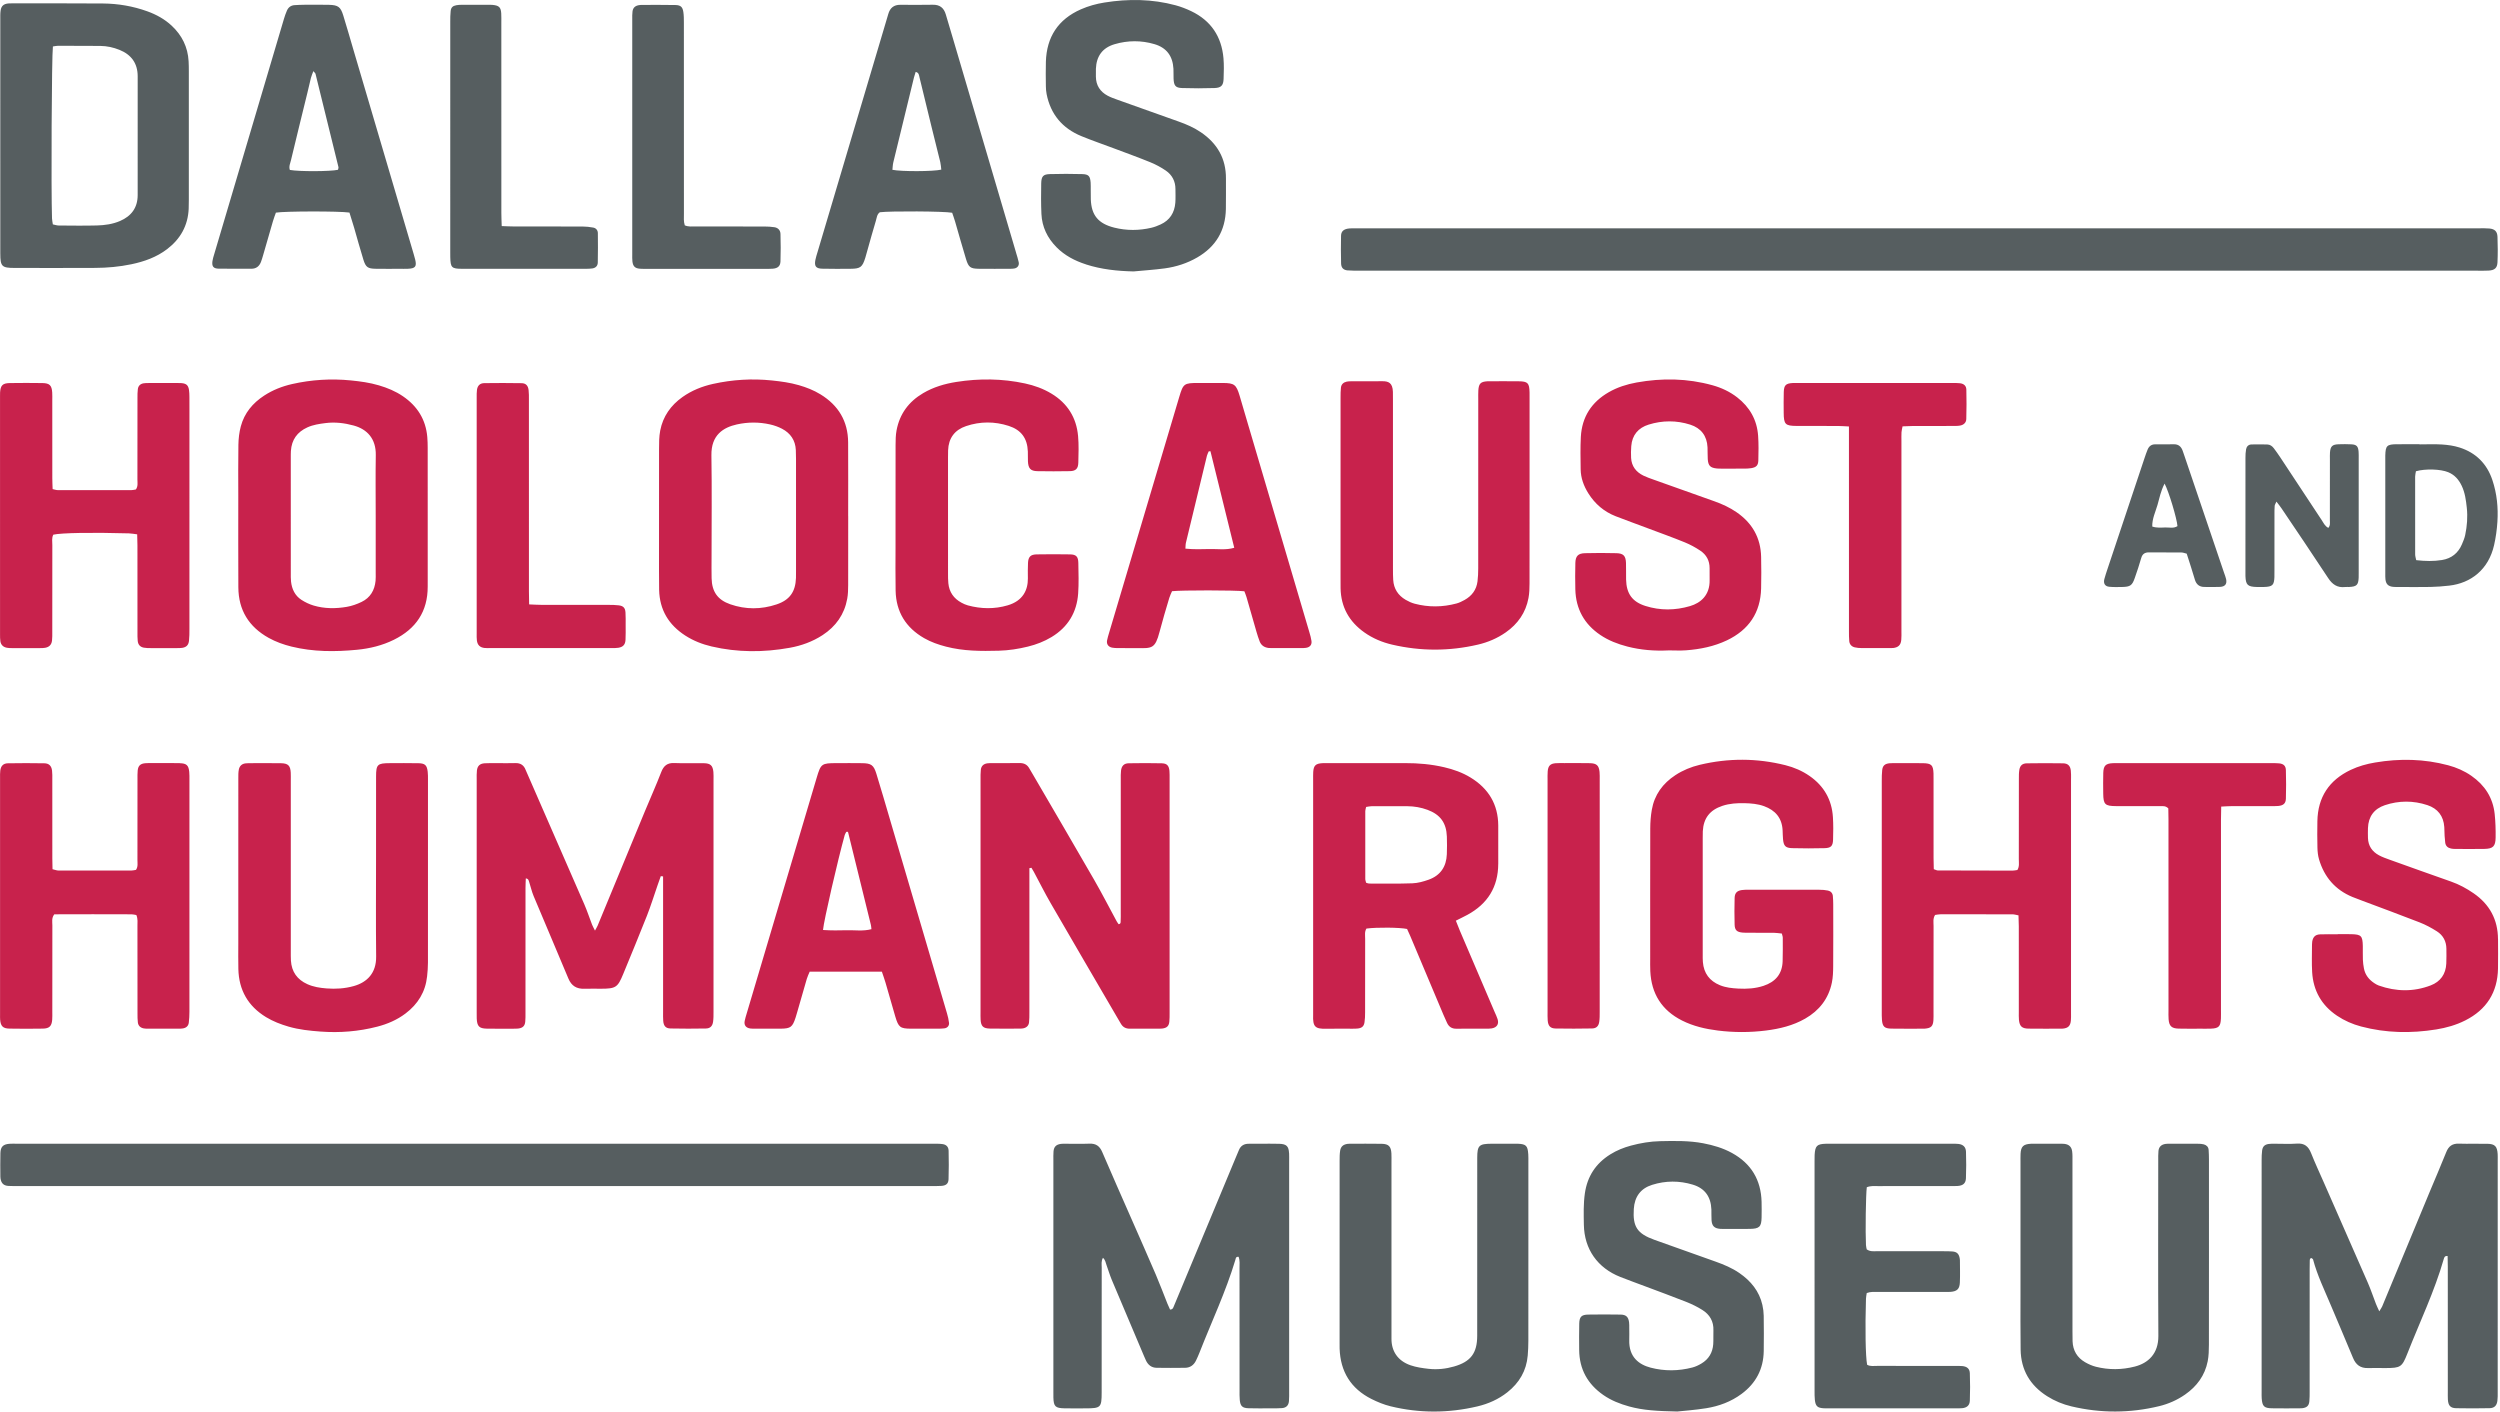 <?xml version="1.0" encoding="UTF-8"?> <svg xmlns="http://www.w3.org/2000/svg" height="113" viewBox="0 0 200 113" width="200"><g fill="none" fill-rule="evenodd"><path d="m56.311 61.057c.529.01.71.187.76.696.02.208.011.419.011.629 0 6.193.001 12.386-.001 18.579 0 .262.003.527-.035.784-.051.347-.232.529-.574.535-.945.017-1.889.018-2.834-.002-.384-.009-.548-.207-.58-.607-.018-.235-.011-.472-.011-.708-.001-3.359-0-6.718-0-10.077v-.774c-.061-.007-.123-.014-.184-.02-.085.241-.171.481-.255.722-.283.817-.539 1.645-.855 2.449-.614 1.561-1.261 3.11-1.898 4.663-.438 1.067-.594 1.169-1.763 1.172-.446.001-.892-.012-1.338.003-.623.02-1.038-.229-1.284-.822-.917-2.203-1.86-4.395-2.78-6.597-.151-.361-.234-.75-.356-1.124-.038-.117-.054-.263-.268-.286-.009.258-.025.51-.025.763-.002 3.333-.001 6.665-.002 9.998 0 .236.005.474-.019.707-.035.343-.207.498-.561.543-.078.01-.157.012-.235.012-.761.001-1.523.011-2.284-.004-.608-.012-.774-.193-.801-.814-.007-.158-.003-.315-.003-.473 0-6.219-0-12.438 0-18.657 0-.236-.009-.474.018-.707.043-.373.237-.554.622-.578.34-.021.682-.011 1.024-.012.472-.001.945.014 1.417-.003.428-.016.697.17.842.562.046.123.105.241.158.361 1.512 3.46 3.027 6.919 4.532 10.383.229.528.408 1.079.616 1.616.055.141.133.272.235.479.097-.18.164-.284.211-.395 1.263-3.052 2.522-6.107 3.785-9.159.432-1.042.895-2.071 1.301-3.122.198-.514.489-.755 1.055-.729.786.035 1.575-.001 2.362.014zm36.661.01c.387.009.547.2.583.603.018.208.013.419.013.629 0 6.245 0 12.49 0 18.736-0.0.236.003.473-.022.707-.037.347-.204.495-.562.541-.052.006-.105.009-.157.009-.814.001-1.627-.004-2.441.003-.32.003-.555-.12-.715-.396-.105-.182-.213-.362-.319-.543-1.77-3.037-3.547-6.07-5.306-9.114-.472-.817-.893-1.662-1.339-2.494-.06-.111-.128-.217-.192-.325-.055.009-.109.019-.164.029v.851c0 3.569 0 7.138-.001 10.706 0 .263.002.526-.028.786-.03.261-.203.418-.459.472-.076.016-.157.021-.235.022-.814.002-1.628.014-2.441-.003-.537-.011-.706-.188-.739-.706-.013-.209-.006-.42-.006-.63-0-6.193-0-12.386.001-18.579 0-.262-.006-.526.023-.786.033-.303.21-.467.505-.517.077-.013.157-.018.235-.018.787-.002 1.575.006 2.362-.005.35-.005.608.121.777.429.088.16.187.315.28.474 1.637 2.811 3.283 5.617 4.906 8.436.628 1.09 1.201 2.211 1.801 3.318.047.086.108.164.156.234.186-.024.16-.155.164-.245.013-.236.008-.472.008-.708 0-3.543-0-7.085.001-10.628 0-.236-.008-.474.021-.707.047-.38.239-.579.616-.586.892-.017 1.784-.018 2.676.002zm22.775 7.274c.018-.471.018-.945.002-1.416-.038-1.093-.524-1.76-1.545-2.138-.521-.193-1.063-.286-1.618-.29-.945-.006-1.89-.006-2.835-.002-.15.001-.3.039-.459.06-.029.133-.069.233-.069.334-.004 1.811-.004 3.621 0 5.432 0 .1.045.2.068.3.092.025.166.064.241.064 1.155 0 2.311.022 3.463-.021.436-.016.881-.14 1.296-.288.942-.336 1.418-1.042 1.456-2.035zm4.112.768c-.005 1.854-.851 3.201-2.469 4.079-.274.149-.557.282-.921.466.124.31.213.552.315.789.927 2.17 1.856 4.339 2.784 6.509.083.193.179.382.24.581.122.394-.055.664-.467.739-.077.014-.157.019-.235.02-.866.002-1.732-.006-2.597.006-.362.004-.598-.153-.745-.469-.099-.214-.198-.428-.289-.646-.886-2.102-1.77-4.205-2.656-6.306-.081-.193-.171-.382-.253-.56-.579-.125-2.412-.143-3.25-.032-.161.245-.103.541-.103.818-.006 1.968-.002 3.935-.005 5.903-0.0.262-.008.526-.048.783-.049.314-.208.45-.526.49-.155.019-.314.017-.471.017-.682.002-1.365-.012-2.047.004-.905.021-1.101-.152-1.065-1.103.003-.079 0-.158 0-.237 0-6.191 0-12.383 0-18.575 0-.21-.006-.42.007-.629.034-.519.2-.673.742-.703.131-.007.263-.003.394-.003 2.073 0 4.146.004 6.219-.001 1.053-.003 2.095.09 3.122.329.745.173 1.462.427 2.116.828 1.43.875 2.199 2.139 2.209 3.833.006 1.023.004 2.047.001 3.069zm-60.907-35.156c-1.071.239-2.064.831-2.039 2.47.044 2.729.012 5.459.012 8.189 0 .552-.01 1.103.004 1.654.026 1.067.478 1.721 1.489 2.075 1.229.429 2.479.423 3.709.011 1.054-.352 1.512-1.014 1.551-2.117.008-.21.004-.42.004-.63 0-1.443 0-2.887 0-4.331 0-1.522 0-3.044-.001-4.567 0-.237-.003-.473-.015-.709-.037-.778-.427-1.342-1.101-1.697-.298-.157-.628-.273-.957-.347-.882-.198-1.774-.197-2.657-.001zm-4.124 16.896c-1.329-.857-2.062-2.06-2.097-3.658-.011-.525-.011-1.05-.011-1.574-.001-3.228-.004-6.456.004-9.684.001-.497-.001-1.004.093-1.489.219-1.132.845-2.018 1.786-2.684.741-.524 1.569-.854 2.444-1.048 1.547-.342 3.113-.441 4.694-.276.732.076 1.458.173 2.167.378.608.175 1.192.404 1.733.736 1.432.878 2.198 2.148 2.209 3.837.013 1.968.003 3.937.003 5.905h.003c0 1.837.004 3.674-.003 5.511-.001.366-.01.738-.075 1.096-.226 1.256-.908 2.214-1.972 2.91-.804.525-1.693.846-2.626 1.014-2.088.377-4.176.379-6.251-.106-.745-.174-1.453-.451-2.099-.867zm-31.556-14.776c-.012.183-.008.367-.009.55 0 3.065-0 6.131.001 9.197 0 .236-.007.473.019.707.067.599.311 1.12.824 1.456.303.197.642.36.988.462.869.257 1.764.255 2.648.103.406-.07.812-.214 1.184-.394.692-.334 1.045-.93 1.118-1.687.02-.208.011-.419.011-.628.001-1.52 0-3.04 0-4.559 0-1.625-.021-3.25.007-4.874.022-1.296-.68-2.067-1.769-2.364-.739-.202-1.49-.292-2.255-.195-.493.063-.984.133-1.446.342-.817.37-1.262.991-1.321 1.885zm-4.204 10.919c-.015-2.44-.005-4.881-.005-7.321 0-1.365-.016-2.73.009-4.094.009-.493.067-1.0.195-1.475.284-1.059.95-1.856 1.861-2.451.689-.45 1.446-.748 2.243-.928 1.547-.349 3.113-.447 4.693-.29.758.075 1.511.177 2.244.394.683.201 1.336.47 1.927.874 1.151.786 1.828 1.858 1.948 3.259.025.286.031.576.032.864.003 1.811.001 3.621.002 5.432v5.118c0 .183-.001.367-.001.551.006 1.995-.942 3.384-2.704 4.255-.929.46-1.926.702-2.947.801-1.756.17-3.512.172-5.242-.254-.64-.158-1.256-.378-1.833-.699-1.58-.881-2.412-2.221-2.422-4.036zm127.561 24.702c.017.209.029.419.029.628.003 1.653.008 3.306-.003 4.959-.003.444-.015.898-.105 1.33-.265 1.28-1.003 2.231-2.134 2.878-.973.557-2.039.815-3.14.953-1.283.16-2.565.161-3.847.001-.995-.124-1.962-.347-2.864-.801-1.624-.818-2.458-2.148-2.541-3.955-.016-.341-.008-.682-.008-1.023-0-3.463-.005-6.926.005-10.39.002-.495.038-.997.123-1.485.208-1.204.876-2.116 1.89-2.779.598-.391 1.251-.659 1.946-.825 2.287-.547 4.573-.541 6.854.03.692.173 1.342.454 1.931.862 1.151.799 1.783 1.903 1.869 3.3.037.602.032 1.207.011 1.809-.017.497-.173.655-.682.667-.865.022-1.732.023-2.597-.001-.534-.016-.677-.186-.725-.729-.021-.235-.021-.472-.033-.707-.052-.981-.58-1.594-1.483-1.923-.501-.182-1.026-.225-1.549-.238-.603-.014-1.206.02-1.788.214-1.002.334-1.507.986-1.563 2.028-.01.183-.007.368-.007.551-0 3.096-0 6.192 0 9.288 0 .21-.005.42.013.629.074.896.532 1.512 1.366 1.853.47.192.967.241 1.464.268.684.037 1.364-.003 2.022-.22.946-.313 1.496-.943 1.528-1.963.019-.629.013-1.259.011-1.888-0-.098-.043-.197-.074-.332-.22-.022-.422-.057-.625-.059-.656-.008-1.312-.002-1.968-.004-.184-0-.368.004-.551-.013-.45-.041-.621-.192-.634-.638-.021-.708-.018-1.416 0-2.125.011-.399.18-.576.56-.638.18-.029.366-.026.549-.027 1.889-.002 3.779-.003 5.668.002.234 0.0.473.016.7.066.219.049.364.208.384.445zm19.053-9.419c0 6.272 0 12.543 0 18.814 0 .184.006.368-.011.551-.039.43-.22.608-.639.649-.026.003-.052.003-.079.004-.892 0-1.785.012-2.677-.003-.524-.008-.71-.192-.76-.699-.02-.208-.011-.419-.011-.629-0-2.283 0-4.566-.001-6.848-0-.284-.016-.569-.024-.885-.19-.034-.338-.083-.487-.084-1.916-.006-3.832-.005-5.747-.002-.152 0-.304.036-.44.053-.187.296-.12.592-.121.872-.006 2.309-.003 4.618-.004 6.927 0 .21.007.42-.008.63-.035.48-.196.629-.694.667-.026.002-.053.003-.079.003-.866 0-1.732.011-2.598-.005-.546-.01-.702-.168-.746-.696-.02-.234-.015-.472-.015-.707-.001-6.141-.001-12.281.001-18.421 0-.288.001-.578.034-.864.041-.35.21-.496.566-.539.078-.009.157-.01.236-.01.813-.001 1.627-.01 2.441.002.697.009.836.15.862.82.007.183.003.367.003.551 0 2.073-.001 4.146.001 6.219 0.0.287.012.573.018.89.168.056.242.101.315.101 1.995.008 3.989.013 5.984.014.128 0 .255-.032.389-.05.174-.282.113-.576.114-.855.005-2.152.002-4.303.005-6.455 0-.235-.002-.475.037-.705.057-.336.244-.512.592-.518.971-.016 1.942-.018 2.913-.001.384.007.572.205.614.581.023.208.018.419.018.629zm-151.302-1.218c.545.012.706.168.759.691.021.208.016.42.016.629.001 6.193.002 12.385-.001 18.578 0 .288-.016.577-.051.862-.033.265-.211.413-.471.457-.103.017-.209.021-.313.021-.84.002-1.679.002-2.519-0-.105 0-.211-.005-.313-.025-.258-.052-.426-.212-.458-.473-.029-.233-.029-.471-.029-.707-.002-2.335 0-4.671-.004-7.006-0-.282.044-.573-.087-.88-.131-.021-.255-.059-.379-.059-2.07-.006-4.14-.01-6.186-0-.233.306-.155.605-.155.882-.007 2.309-.004 4.618-.004 6.927 0 .21.008.421-.009.629-.042.51-.226.697-.75.707-.892.015-1.785.016-2.677-.001-.519-.01-.697-.202-.738-.718-.011-.131-.006-.262-.006-.394-0-6.324-0-12.648 0-18.972 0-.183-.006-.369.017-.55.048-.379.237-.584.611-.591.971-.017 1.942-.017 2.913-0.0.377.006.571.206.618.583.029.233.021.471.021.707.001 2.099 0 4.198.001 6.297 0 .286.01.571.016.886.184.043.33.106.476.106 1.942.007 3.884.005 5.826.002.126-0.0.253-.037.377-.055.173-.264.114-.532.115-.786.005-2.152.003-4.303.003-6.455 0-.236-.006-.474.017-.708.038-.383.216-.549.611-.583.209-.018.42-.011.63-.011.708 0 1.417-.01 2.126.006zm.74-29.861c.028.18.03.365.033.549.005.315.002.63.002.945 0 5.877 0 11.753-.001 17.63 0 .315.001.631-.034.943-.039.349-.215.516-.551.567-.155.024-.314.018-.471.018-.682.002-1.365.003-2.047-0-.183-.001-.369-.001-.548-.035-.292-.055-.455-.237-.486-.539-.024-.234-.02-.471-.02-.707-.001-2.309 0-4.618-.002-6.927-0-.284-.013-.568-.021-.894-.254-.03-.456-.071-.659-.077-2.952-.084-5.422-.041-6.05.104-.141.266-.078.56-.079.842-.006 2.309-.003 4.618-.004 6.927 0 .236.007.474-.021.707-.04.333-.228.518-.553.575-.128.023-.261.024-.392.024-.761.002-1.522.002-2.283-0-.131-0-.263-.005-.391-.029-.287-.055-.47-.232-.513-.522-.027-.181-.026-.366-.026-.549-.001-6.349-.001-12.698-.001-19.047 0-.105-.003-.21.004-.315.039-.562.207-.733.788-.741.866-.013 1.732-.013 2.598 0 .574.008.747.185.784.747.014.209.006.42.006.63 0 2.072-.001 4.145.002 6.218 0 .284.016.568.026.888.157.033.279.08.4.08 1.968.005 3.936.005 5.905.002.126 0 .251-.038.358-.055.181-.266.12-.536.12-.791.005-2.178.002-4.356.004-6.533 0-.236-.001-.474.03-.707.035-.263.206-.421.466-.461.129-.02.261-.021.392-.021.787-.002 1.574-.002 2.362-0.0.105 0 .211-.001.314.011.356.041.502.177.559.546zm184.722 43.923c.005.787.012 1.574-.002 2.361-.034 1.91-.917 3.294-2.62 4.154-.732.369-1.513.591-2.32.721-2.018.325-4.024.292-6.009-.235-.689-.183-1.337-.465-1.93-.864-1.239-.833-1.901-2.007-1.989-3.487-.043-.733-.012-1.469-.012-2.204 0-.078.004-.158.017-.235.063-.374.245-.563.625-.581.471-.021.944-.005 1.416-.005v-.011c.367 0 .735-.008 1.102.002.774.018.889.139.905.94.007.367-.008.735.006 1.101.009.234.04.47.084.7.099.52.405.901.841 1.184.11.071.225.139.347.183 1.386.491 2.782.514 4.155-.012.775-.297 1.21-.902 1.246-1.75.017-.393.012-.787.008-1.18-.005-.597-.264-1.079-.756-1.392-.439-.28-.907-.531-1.392-.72-1.538-.602-3.089-1.169-4.635-1.751-.245-.092-.492-.181-.734-.282-1.376-.569-2.252-1.591-2.671-3.005-.088-.297-.121-.618-.129-.929-.019-.708-.016-1.417-.004-2.125.033-1.921.937-3.286 2.666-4.107.619-.294 1.276-.476 1.952-.59 1.966-.332 3.918-.295 5.85.222.663.178 1.288.45 1.853.843 1.07.744 1.725 1.753 1.863 3.056.066.624.084 1.256.075 1.884-.01.702-.21.894-.895.907-.787.015-1.574.005-2.362.002-.104 0-.211-.01-.312-.031-.255-.053-.426-.2-.463-.468-.024-.181-.039-.364-.049-.547-.013-.235-.011-.472-.026-.707-.058-.885-.529-1.48-1.351-1.752-1.127-.373-2.278-.371-3.403.005-.857.286-1.322.913-1.352 1.832-.008.262-.007.525 0.0.787.017.637.336 1.096.881 1.39.275.148.576.253.871.359 1.629.584 3.258 1.169 4.89 1.741.65.228 1.247.551 1.809.939 1.28.883 1.941 2.1 1.952 3.66zm-66.374-23.086c-1.106.054-2.203-.031-3.278-.309-.767-.198-1.499-.479-2.16-.924-1.291-.869-1.96-2.086-2.003-3.638-.019-.708-.015-1.417.002-2.125.013-.549.218-.767.769-.782.839-.023 1.68-.022 2.52-0.0.559.015.742.218.762.778.016.446-.002.892.008 1.338.026 1.115.49 1.773 1.548 2.106 1.181.373 2.377.36 3.566.011.855-.251 1.595-.877 1.568-2.087-.007-.315-.005-.63-.002-.945.005-.601-.256-1.077-.74-1.401-.389-.261-.81-.49-1.243-.667-.971-.396-1.959-.75-2.941-1.119-.859-.323-1.722-.636-2.579-.967-.936-.363-1.664-.985-2.197-1.834-.368-.589-.606-1.226-.615-1.926-.011-.866-.032-1.733.015-2.597.087-1.59.856-2.779 2.235-3.57.69-.396 1.438-.633 2.218-.775 2.043-.37 4.073-.337 6.082.221.713.198 1.378.509 1.967.964 1.009.78 1.592 1.805 1.68 3.08.045.652.035 1.311.017 1.966-.011.407-.169.555-.572.622-.18.03-.366.035-.549.037-.604.004-1.208.002-1.811.001-.131-0-.263.001-.393-.013-.52-.054-.685-.22-.721-.749-.021-.314-.004-.63-.019-.944-.043-.919-.521-1.538-1.38-1.813-1.102-.352-2.229-.347-3.332-.003-.825.257-1.321.834-1.389 1.722-.024.313-.03.629-.013.942.038.665.395 1.127.979 1.414.258.127.532.221.804.318 1.63.583 3.261 1.162 4.892 1.742.621.221 1.215.495 1.759.869 1.254.862 1.935 2.044 1.968 3.573.018.84.021 1.68 0 2.52-.047 1.95-.991 3.327-2.738 4.159-1.032.491-2.138.712-3.269.797-.47.035-.944.006-1.416.006zm-100.01 9.023c.547.01.698.155.759.688.024.208.021.419.021.628.001 4.879.002 9.758-.002 14.638-0.0.366-.029.734-.068 1.098-.132 1.246-.737 2.223-1.726 2.971-.68.514-1.449.844-2.268 1.055-1.486.382-2.997.505-4.526.391-.863-.064-1.724-.152-2.561-.396-.632-.184-1.242-.417-1.806-.761-1.438-.877-2.171-2.163-2.212-3.84-.017-.681-.005-1.364-.005-2.046 0-1.889 0-3.777 0-5.666 0-2.519-.001-5.037.002-7.555 0-.235-.005-.476.042-.704.057-.278.243-.459.544-.489.078-.008.157-.014.235-.014.866-.001 1.732-.012 2.597.003.568.01.747.198.776.757.011.209.004.42.004.629 0 4.538 0 9.077 0 13.615 0 .262-.005.525.01.786.054.896.499 1.522 1.318 1.89.487.219 1.001.297 1.526.339.739.059 1.466.012 2.182-.188 1.083-.302 1.806-1.054 1.792-2.351-.029-2.675-.008-5.352-.008-8.027 0-2.125-.003-4.25.002-6.374.002-.977.106-1.077 1.089-1.081.761-.004 1.522-.01 2.283.005zm88.041-30.553c.728.009.848.14.866.89.004.184.001.368.001.552v7.323c0 2.468.003 4.935-.003 7.402-.001.392-.012.791-.084 1.174-.218 1.167-.852 2.073-1.821 2.749-.676.471-1.424.79-2.221.976-2.286.534-4.578.534-6.864.002-.798-.186-1.549-.501-2.221-.976-1.216-.859-1.874-2.026-1.905-3.527-.007-.315-.003-.63-.003-.945-0-4.777-.001-9.555.001-14.332 0-.262.002-.526.031-.785.029-.263.205-.42.458-.475.127-.027.261-.029.391-.029.814-.003 1.628.009 2.442-.005.508-.008.845.125.866.854.007.236.004.473.004.708 0 4.489 0 8.977.001 13.465 0 .288.001.578.019.865.044.71.39 1.243.998 1.597.224.131.469.244.719.31 1.113.295 2.233.281 3.344-.017.225-.06.441-.168.647-.282.587-.325.953-.818 1.037-1.49.042-.337.055-.68.056-1.02.003-4.515.002-9.029.003-13.544 0-.237-.007-.473.007-.709.033-.547.184-.697.713-.731.052-.003.105-.003.158-.003.787 0 1.575-.007 2.363.002zm-47.571 20.547c-1.461-.84-2.242-2.101-2.278-3.79-.024-1.181-.007-2.362-.007-3.543-.001-.84-0-1.68 0-2.52 0-1.864-.004-3.727.003-5.591.002-.392.006-.791.078-1.175.245-1.315.974-2.299 2.124-2.977.827-.488 1.734-.754 2.67-.901 1.831-.287 3.661-.27 5.479.122.747.161 1.463.418 2.121.816 1.282.774 1.997 1.918 2.129 3.398.063.703.035 1.416.018 2.125-.011.481-.203.669-.679.678-.866.016-1.733.018-2.599.001-.544-.011-.726-.218-.752-.787-.012-.262.003-.525-.008-.787-.04-1.051-.524-1.723-1.53-2.048-1.131-.365-2.278-.363-3.405.014-.918.307-1.409.964-1.444 1.943-.007.184-.007.367-.007.551-0 3.097-.001 6.194.001 9.291 0 .262-.001.526.025.786.068.707.431 1.226 1.053 1.561.161.087.331.165.506.213 1.061.288 2.134.307 3.187-.003 1.215-.357 1.623-1.218 1.617-2.149-.003-.42-.012-.841.011-1.259.025-.475.209-.66.691-.668.892-.016 1.785-.016 2.678 0.0.484.009.648.179.657.687.015.813.043 1.63-.014 2.44-.107 1.513-.815 2.688-2.124 3.483-.589.357-1.224.601-1.889.765-.766.189-1.542.309-2.333.331-1.42.039-2.834.035-4.224-.326-.613-.159-1.206-.365-1.755-.681zm-6.168 23.37c.64-.017 1.291.092 1.955-.087-.017-.141-.02-.244-.044-.342-.604-2.464-1.211-4.927-1.818-7.391-.005-.023-.028-.048-.049-.059-.015-.008-.042.004-.1.011-.036.071-.098.156-.125.251-.537 1.918-1.676 6.854-1.738 7.596.669.045 1.296.036 1.92.02zm3.47-8.752c1.511 5.132 3.021 10.264 4.529 15.397.074.25.135.507.163.765.025.229-.134.405-.362.437-.181.025-.366.027-.55.028-.709.003-1.418.005-2.126 0-.869-.007-1.003-.105-1.262-.975-.269-.904-.52-1.815-.785-2.721-.08-.273-.179-.542-.287-.865h-5.776c-.081.199-.174.383-.231.577-.267.906-.524 1.814-.784 2.721-.037.126-.072.253-.113.377-.246.756-.399.876-1.177.885-.682.008-1.365.002-2.047.001-.132 0-.264.002-.393-.015-.35-.045-.52-.262-.456-.596.039-.205.104-.407.163-.607 1.865-6.285 3.73-12.57 5.597-18.854.336-1.131.394-1.171 1.595-1.172.683-.001 1.366-.008 2.048.003.719.011.918.148 1.133.845.386 1.253.751 2.513 1.121 3.771zm25.534-21.745c.64-.017 1.292.102 1.976-.101-.641-2.601-1.272-5.163-1.904-7.725-.046.005-.093.009-.139.013-.048.118-.113.231-.143.354-.563 2.316-1.123 4.633-1.679 6.951-.034.139-.026.289-.042.477.679.066 1.307.047 1.931.031zm3.137-9.781c1.618 5.484 3.236 10.967 4.853 16.451.066.226.134.455.165.687.041.303-.122.496-.432.546-.129.02-.262.021-.392.021-.761.002-1.523.001-2.284.001-.105-0-.211.002-.315-.009-.339-.039-.597-.2-.723-.526-.095-.244-.175-.494-.248-.746-.271-.931-.534-1.866-.804-2.798-.043-.148-.105-.291-.171-.467-.744-.091-5.03-.093-5.787-.006-.067.162-.163.344-.22.537-.268.905-.544 1.809-.781 2.723-.347 1.337-.613 1.31-1.753 1.294-.525-.008-1.05.001-1.575-.003-.157-.002-.316-.004-.469-.036-.3-.062-.455-.282-.4-.574.039-.205.102-.407.162-.608 1.868-6.285 3.737-12.569 5.607-18.853.325-1.093.385-1.136 1.538-1.138.656-.001 1.313-.004 1.969.001.9.007 1.061.127 1.327 1.012.25.829.487 1.661.732 2.491zm82.418 26.925c.36.036.542.194.552.545.022.76.025 1.522.001 2.281-.012.386-.208.546-.608.584-.182.017-.367.011-.551.011-1.05.001-2.1-.001-3.15.002-.256.001-.513.021-.866.037-.008.418-.018.73-.018 1.042-.001 5.064-.001 10.129-.001 15.195 0 .236.006.473-.003.708-.026.641-.172.794-.789.819-.288.012-.577.004-.866.004-.577-0-1.155.011-1.732-.006-.563-.016-.757-.205-.8-.751-.018-.234-.008-.472-.008-.708-0-5.091 0-10.182-.001-15.273-0-.312-.009-.624-.013-.885-.22-.221-.439-.179-.643-.179-1.181-.004-2.363.002-3.544-.004-.877-.005-1.009-.137-1.02-.999-.007-.552-.013-1.103.003-1.653.017-.581.191-.752.749-.782.184-.01.368-.004.551-.004 4.016-0 8.032-0 12.048 0.0.236 0 .474-.007.708.017zm-30.874-9.229c-.104.012-.21.009-.315.009-.735 0-1.47.004-2.205-.002-.182-.002-.368-.015-.544-.057-.251-.061-.415-.235-.44-.495s-.024-.524-.024-.786c-.001-5.118-.001-10.235-.001-15.352v-1.038c-.366-.017-.623-.038-.88-.039-1.102-.004-2.205.003-3.307-.004-.912-.005-1.026-.126-1.033-1.061-.004-.551-.011-1.103.006-1.653.017-.547.17-.688.713-.718.131-.008.262-.004.394-.004 4.121 0 8.242-0 12.363.001.21 0 .421-.004.629.021.303.036.5.203.507.506.02.786.018 1.574-.005 2.36-.008.293-.221.475-.508.522-.205.034-.418.028-.628.029-1.05.003-2.1-0-3.15.003-.258.001-.516.017-.812.028-.034.179-.076.326-.085.474-.013.236-.005.472-.005.709 0 5.065 0 10.13-0 15.195 0 .236.01.474-.013.708-.039.412-.237.599-.657.648zm-112.68 0c-.367-.04-.565-.231-.614-.602-.024-.181-.016-.366-.016-.549-0-6.293-.001-12.586 0-18.88 0-.209-.006-.421.024-.628.048-.331.242-.524.579-.528.996-.014 1.993-.014 2.989.003.342.006.516.191.56.546.032.259.026.523.026.785.001 5.113.001 10.226.002 15.34 0 .311.009.623.016 1.027.395.015.679.036.963.036 1.81.003 3.62 0 5.429.003.261 0.0.526.005.784.037.357.045.508.204.532.565.022.339.013.681.013 1.022 0.0.394.011.787-.011 1.18-.021.381-.202.569-.577.628-.18.028-.366.024-.549.024-3.226.001-6.452.001-9.678 0-.157 0-.316.008-.472-.009zm88.436 9.217c.529.012.711.185.763.695.021.208.013.419.013.629 0 6.195.001 12.39-.001 18.585 0 .262.002.526-.037.784-.052.346-.232.523-.579.529-.971.018-1.943.021-2.914.003-.424-.008-.597-.21-.63-.648-.018-.235-.011-.472-.011-.708-0-3.098-0-6.195-0-9.292 0-3.071 0-6.142 0-9.214 0-.236-.007-.473.011-.708.033-.438.206-.618.63-.652.235-.018.472-.01.709-.01.682 0 1.366-.009 2.048.006z" fill="#c8224c"></path><path d="m75.407 91.528c.298.041.475.222.482.531.018.759.021 1.521-.005 2.281-.012.352-.199.504-.562.531-.287.021-.577.013-.866.013-12.153 0-24.308 0-36.461 0s-24.308 0-36.461-0c-.289 0-.578.008-.866-.01-.375-.024-.563-.208-.626-.58-.009-.052-.013-.104-.013-.157-.001-.63-.017-1.26.003-1.889.016-.513.22-.706.723-.745.183-.014.367-.006.551-.006 24.439 0 48.878-0 73.316.001.262 0 .527-.006.785.03zm27.721.727c.01.21.004.42.004.63 0 6.141 0 12.281-0 18.422 0 .263.007.526-.016.787-.029.335-.213.525-.553.555-.313.027-.629.018-.944.018-.578.001-1.155.011-1.732-.007-.498-.015-.658-.17-.705-.656-.025-.26-.018-.524-.018-.786-.001-3.254 0-6.509-.003-9.763 0-.306.04-.621-.073-.911-.234-.024-.226.143-.258.247-.763 2.544-1.899 4.942-2.865 7.406-.086.22-.182.436-.285.648-.175.361-.464.573-.868.579-.761.011-1.521.011-2.282-0-.407-.006-.686-.228-.855-.592-.055-.119-.108-.239-.159-.36-.859-2.028-1.722-4.055-2.574-6.086-.162-.386-.277-.791-.421-1.184-.068-.187-.088-.401-.283-.578-.155.267-.099.529-.1.776-.005 1.6-.003 3.201-.003 4.802-0 1.732.001 3.464-.001 5.196-.001 1.208-.066 1.269-1.307 1.271-.551.001-1.103.007-1.654-.002-.745-.013-.881-.148-.901-.865-.004-.158-.001-.315-.001-.473 0-6.167 0-12.334 0-18.501 0-.236-.008-.473.011-.708.029-.377.213-.559.593-.609.103-.014.21-.011.314-.011.656-.001 1.313.018 1.968-.007.519-.02.818.192 1.022.67.762 1.784 1.553 3.557 2.332 5.334.653 1.489 1.313 2.975 1.953 4.469.33.77.622 1.557.934 2.336.065.163.142.32.207.464.215-.005.248-.137.298-.257 1.653-3.969 3.306-7.939 4.96-11.908.081-.194.167-.385.244-.58.143-.363.415-.523.797-.52.289.003.577-.002.866-.002.525 0 1.05-.011 1.574.005.579.018.753.196.781.752zm95.869-.752c.597.013.778.208.816.817.01.157.004.315.004.472 0 6.192 0 12.384-.001 18.576 0 .236.007.474-.025.707-.052.377-.245.572-.625.58-.892.018-1.784.021-2.676.002-.461-.009-.634-.216-.66-.7-.011-.21-.005-.42-.005-.63-0-3.332 0-6.664-.001-9.996-0-.285-.01-.57-.015-.849-.23-.028-.273.116-.305.229-.745 2.604-1.92 5.044-2.907 7.555-.437 1.113-.552 1.173-1.745 1.179-.472.002-.945-.013-1.417 0-.605.017-.97-.265-1.197-.819-.577-1.407-1.184-2.801-1.771-4.204-.506-1.208-1.083-2.389-1.422-3.661-.011-.042-.071-.071-.114-.111-.141-.008-.147.106-.151.205-.009.235-.008.472-.008.708-0 3.253 0 6.507-.001 9.76 0 .262.002.526-.024.786-.035.35-.2.5-.556.547-.078.011-.157.011-.236.011-.735.001-1.47.011-2.204-.003-.627-.011-.771-.163-.815-.799-.011-.157-.007-.315-.007-.472-0-6.192-.001-12.384.001-18.576 0-.261.005-.526.04-.784.042-.311.205-.466.509-.513.155-.024.314-.02.471-.021.604-.002 1.21.033 1.81-.01.603-.044.914.23 1.125.759.321.803.686 1.588 1.034 2.38 1.17 2.665 2.345 5.327 3.508 7.995.24.552.43 1.126.648 1.688.064.166.145.326.266.595.128-.213.193-.297.232-.39 1.266-3.05 2.529-6.102 3.796-9.153.442-1.065.904-2.122 1.331-3.194.191-.48.493-.695 1.015-.677.76.026 1.522-.005 2.283.011zm-58.005 12.899c.063.279.101.569.105.854.013.944.017 1.889.002 2.833-.023 1.433-.628 2.577-1.779 3.427-.84.621-1.8.977-2.818 1.141-.903.146-1.82.209-2.324.264-1.569-.034-2.72-.092-3.843-.404-.738-.204-1.443-.481-2.074-.921-1.248-.87-1.911-2.058-1.926-3.59-.007-.708-.011-1.417.005-2.125.013-.536.18-.705.715-.715.866-.015 1.732-.013 2.597.001.433.007.616.187.673.607.021.155.015.314.016.472.003.315.01.63 0.0.944-.043 1.39.793 1.981 1.709 2.222 1.112.291 2.234.277 3.345-.013.25-.065.494-.182.717-.315.581-.345.898-.872.947-1.544.026-.366 0-.735.015-1.101.029-.728-.295-1.274-.889-1.645-.397-.249-.825-.46-1.261-.633-1.096-.435-2.205-.839-3.308-1.255-.663-.249-1.328-.489-1.987-.749-1.825-.719-2.884-2.222-2.919-4.173-.014-.838-.04-1.677.08-2.514.195-1.361.873-2.393 2.033-3.118.516-.322 1.075-.548 1.659-.704.762-.204 1.536-.336 2.328-.353 1.155-.024 2.308-.05 3.451.168.803.154 1.58.381 2.299.777 1.536.845 2.318 2.152 2.367 3.898.012.419.008.839.001 1.259-.013.744-.176.905-.945.915-.708.01-1.417.003-2.125.003-.079-0-.158.002-.236-.005-.464-.037-.664-.223-.697-.682-.021-.287-.002-.577-.013-.865-.039-1.02-.518-1.696-1.483-1.99-1.08-.328-2.179-.325-3.256.014-.929.292-1.405.953-1.468 1.929-.092 1.424.274 1.976 1.651 2.471 1.628.584 3.258 1.163 4.889 1.742.669.238 1.321.51 1.909.917.916.633 1.587 1.447 1.839 2.555zm35.698-12.415c.018.261.026.524.026.786.002 2.519.001 5.038.001 7.557 0 2.414.005 4.828-.004 7.242-.002.444-.012.896-.097 1.33-.225 1.135-.867 2.008-1.811 2.664-.632.439-1.329.747-2.072.927-2.334.566-4.676.572-7.013.018-.692-.163-1.348-.433-1.951-.816-1.367-.866-2.094-2.107-2.119-3.727-.023-1.522-.009-3.043-.01-4.565-0-3.464 0-6.927 0-10.391 0-.236-.006-.473.005-.708.029-.587.224-.772.831-.803.105-.005.21-.003.315-.003.63 0 1.26-.001 1.889 0.0.158 0.0.316-.007.472.012.365.044.572.233.621.602.034.258.024.523.024.785.001 4.54.001 9.079.001 13.618 0 .262-.002.525.008.787.027.741.365 1.308 1.002 1.676.269.156.565.287.865.363 1.036.262 2.076.249 3.113-.016 1.061-.271 1.892-1.018 1.883-2.452-.029-4.671-.011-9.342-.01-14.012 0-.262-.007-.526.018-.786.033-.327.228-.511.559-.561.103-.016.209-.014.314-.014.761-.001 1.522-.003 2.283.001.156.001.317.007.466.047.216.058.374.199.39.439zm-54.429.322c.015.236.009.472.009.709 0 2.44 0 4.88 0 7.32 0 2.309.003 4.618-.002 6.927-.001.393-.016.787-.05 1.178-.105 1.22-.677 2.187-1.629 2.939-.712.562-1.526.925-2.403 1.131-2.31.544-4.628.554-6.935-.009-.529-.129-1.049-.341-1.537-.587-1.648-.83-2.485-2.193-2.545-4.035-.004-.131-.002-.262-.002-.393 0-4.88-.001-9.761.002-14.641 0-.261.001-.526.041-.783.053-.339.239-.499.575-.553.052-.009.105-.011.157-.011.866-.001 1.732-.014 2.598.003.553.011.744.218.773.771.012.235.005.472.005.708 0 4.46 0 8.921 0 13.381 0 .236.004.472 0.0.709-.014 1.012.495 1.791 1.521 2.148.464.161.968.231 1.46.286.683.076 1.363.002 2.025-.188 1.33-.381 1.85-1.066 1.852-2.452.005-3.647.002-7.294.002-10.941 0-1.102-.003-2.204.001-3.306.004-.985.142-1.117 1.148-1.122.604-.003 1.207-0 1.811-0.0.105 0 .21-.003.315.002.624.028.764.165.805.81zm34.702 16.974c.387.032.611.206.624.575.028.733.028 1.469 0 2.201-.014.373-.241.56-.612.596-.182.018-.367.012-.55.012-3.358.001-6.717 0-10.075 0-.158 0-.316.005-.472-.005-.484-.032-.637-.176-.69-.675-.025-.234-.023-.472-.023-.707-.001-6.138-.001-12.276-.001-18.414 0-.158-.003-.315.006-.472.042-.73.185-.871.896-.894.079-.003.157-.001.236-.001 3.28 0 6.559-0 9.839 0.0.183 0 .369-.007.55.017.364.049.576.247.588.624.023.707.026 1.417-.004 2.123-.017.412-.243.589-.67.615-.209.013-.42.007-.629.008-1.915 0-3.831-.001-5.746.002-.283 0-.574-.034-.887.091-.078.594-.119 3.602-.066 4.623.006.126.043.25.061.348.295.203.592.143.874.144 1.758.006 3.516.003 5.274.004.236 0 .473-.001.708.019.355.032.508.179.579.528.011.051.02.104.02.156.001.603.023 1.207-.005 1.809-.024.514-.232.697-.737.738-.182.015-.367.006-.551.006-1.758 0-3.516-.001-5.274.002-.283.001-.572-.034-.887.087-.022.155-.058.304-.062.455-.074 2.354-.035 4.63.092 5.282.251.147.546.09.826.091 2.046.005 4.093.003 6.139.003.21 0 .421-.008.629.01zm-49.142-87.649c-.346-.029-.525-.206-.534-.561-.02-.734-.019-1.469-.004-2.204.007-.341.189-.513.532-.577.103-.019.209-.021.313-.024.21-.004.42-.003.63-.003 29.846 0 59.691 0 89.537 0.0.289 0 .579-.012.865.016.418.042.622.233.639.659.027.681.031 1.365 0 2.046-.021.462-.236.635-.711.661-.288.016-.577.009-.866.009-14.883 0-29.766 0-44.65 0-14.91 0-29.819 0-44.729-.001-.341-0-.684.005-1.023-.024zm-103.588-17.918c-.099.748-.149 11.581-.072 13.753.005.152.042.303.067.482.168.034.317.089.466.09 1.022.007 2.045.023 3.066-.004.628-.017 1.254-.105 1.841-.357.908-.389 1.411-1.064 1.413-2.066.005-3.17.003-6.341.001-9.51-0-1.035-.507-1.732-1.456-2.115-.49-.198-1.002-.31-1.531-.315-1.127-.01-2.254-.011-3.38-.012-.126 0-.251.032-.416.055zm-4.209 16.583c-.003-3.15-.001-6.299-.001-9.449 0-3.097-0-6.194.001-9.291 0-.236-.008-.474.024-.707.051-.377.245-.543.626-.577.104-.009.21-.008.315-.008 2.415.002 4.83-.006 7.245.012 1.214.01 2.402.212 3.548.625.723.261 1.388.625 1.953 1.152.822.767 1.29 1.708 1.353 2.838.015.262.018.525.018.787.001 3.438.001 6.877 0 10.315 0 .237-.001.473-.012.709-.061 1.345-.657 2.407-1.718 3.22-.853.653-1.839 1.001-2.874 1.217-.953.2-1.922.285-2.893.29-2.153.012-4.305.006-6.458.003-1.003-.001-1.125-.123-1.126-1.137zm86.85.85c-.884-.285-1.694-.704-2.355-1.374-.729-.74-1.158-1.623-1.205-2.662-.037-.812-.032-1.627-.017-2.439.011-.567.158-.731.689-.746.866-.025 1.732-.024 2.598 0.0.508.014.63.167.667.682.013.183.007.368.008.551.003.263-.003.525.006.787.046 1.273.597 1.944 1.886 2.265.982.245 1.977.238 2.964.007.253-.059.5-.157.737-.265.735-.339 1.111-.939 1.174-1.732.029-.365.01-.734.01-1.101-.001-.624-.268-1.13-.77-1.474-.386-.265-.808-.491-1.242-.668-.971-.396-1.958-.752-2.939-1.121-.859-.323-1.729-.62-2.577-.969-1.517-.624-2.46-1.743-2.779-3.364-.04-.205-.057-.416-.059-.625-.007-.656-.019-1.313.001-1.968.062-1.974.978-3.384 2.799-4.186.604-.266 1.235-.44 1.884-.544 1.913-.307 3.816-.287 5.696.221.428.116.848.279 1.248.47 1.58.757 2.431 2.033 2.58 3.767.047.547.029 1.102.009 1.652-.018.521-.193.713-.726.731-.865.028-1.732.029-2.597-0-.527-.017-.656-.194-.679-.757-.011-.262.005-.526-.01-.787-.058-1.018-.549-1.682-1.519-1.968-1.055-.311-2.129-.306-3.183.003-.975.285-1.463.961-1.501 1.971-.008.21-.003.42-.001.63.008.697.34 1.201.942 1.522.253.135.528.231.799.328 1.629.583 3.259 1.164 4.89 1.742.621.22 1.221.482 1.767.853 1.308.888 2.017 2.102 2.007 3.706-.005.814.011 1.627-.006 2.441-.034 1.717-.805 3.008-2.29 3.868-.804.466-1.679.749-2.594.874-.83.113-1.668.166-2.502.245-1.299-.029-2.573-.163-3.81-.562zm-63.586-8.369c-.063.264-.197.537-.1.815.74.137 3.258.126 3.852-.012.013-.07.052-.15.036-.218-.607-2.486-1.218-4.972-1.834-7.455-.016-.067-.092-.118-.173-.219-.074.204-.15.368-.194.539-.104.405-.189.814-.289 1.22-.434 1.776-.875 3.551-1.298 5.33zm-5.787 8.714c-.431-.008-.563-.181-.506-.601.025-.18.082-.357.134-.532 1.861-6.285 3.724-12.57 5.588-18.855.067-.225.145-.45.24-.665.114-.258.321-.413.61-.43.262-.016.524-.029.786-.03.656-.003 1.313-.011 1.969.005.727.019.926.165 1.137.845.28.901.537 1.81.804 2.715 1.61 5.457 3.219 10.914 4.829 16.372.045.151.089.302.125.455.131.546.008.703-.575.728-.236.01-.473.004-.709.004-.63-0-1.261.008-1.89-.004-.613-.012-.782-.121-.968-.715-.267-.85-.496-1.713-.745-2.568-.117-.4-.245-.798-.374-1.213-.81-.121-5.191-.113-5.884.006-.074.213-.168.452-.24.698-.266.906-.523 1.814-.786 2.72-.051.176-.103.353-.168.524-.136.352-.384.549-.776.547-.866-.005-1.733.008-2.599-.008zm53.891-7.91c.701.147 3.265.14 3.911-.013-.025-.195-.032-.4-.079-.596-.234-.967-.482-1.932-.718-2.898-.318-1.298-.631-2.596-.947-3.894-.042-.169-.041-.371-.306-.431-.045.147-.097.292-.134.441-.553 2.265-1.107 4.529-1.654 6.796-.047.194-.049.399-.072.594zm9.895 6.64c.074.251.158.501.211.757.053.259-.106.462-.367.501-.103.016-.209.022-.313.022-.839.001-1.679.009-2.518-.002-.658-.009-.816-.117-1.013-.76-.308-1.001-.584-2.012-.879-3.018-.072-.246-.162-.489-.234-.704-.634-.123-4.937-.145-5.786-.04-.236.164-.246.448-.32.69-.237.776-.449 1.56-.671 2.342-.057.201-.109.405-.171.605-.235.754-.393.879-1.167.886-.761.007-1.521.011-2.282-.007-.504-.011-.645-.204-.546-.704.04-.205.107-.405.166-.606 1.754-5.901 3.508-11.801 5.262-17.702.134-.452.274-.902.402-1.356.139-.493.445-.748.97-.744.865.007 1.731.012 2.596-.004.56-.011.884.255 1.037.773.215.729.433 1.456.648 2.185 1.659 5.628 3.319 11.256 4.977 16.885zm-30.094 1.273c-.389-.029-.556-.19-.6-.589-.02-.182-.013-.367-.013-.551-0-6.273-0-12.545 0-18.818 0-.21-.007-.422.022-.628.041-.297.218-.452.521-.5.052-.008.105-.017.157-.017.918 0 1.837-.012 2.755.008.42.009.572.155.633.554.043.283.042.575.043.863.002 5.091.001 10.183.003 15.275 0.0.308-.034.623.069.933.298.131.589.088.871.089 1.838.004 3.675 0 5.513.005.261.001.525.016.783.055.295.044.481.247.489.536.02.734.026 1.47-.001 2.203-.014.382-.225.548-.613.58-.182.015-.367.012-.551.012-3.176 0-6.353 0-9.529 0-.184 0-.368.005-.551-.009zm-14.211.007c-.858-.001-.94-.092-.96-.946-.003-.131-.002-.262-.002-.393 0-6.139-0-12.279.001-18.418 0-.288 0-.578.032-.864.03-.286.17-.414.451-.464.129-.023.261-.034.392-.034.787-.003 1.574-.001 2.362 0 .053 0 .105.003.157.008.503.048.655.19.684.675.016.262.008.525.008.787 0 5.064 0 10.127.002 15.191 0 .31.016.62.029 1.041.382.013.667.03.951.03 1.837.002 3.674-.002 5.511.005.286.001.575.032.856.084.226.042.371.21.373.447.007.786.014 1.573-.006 2.359-.007.273-.184.429-.45.466-.181.026-.366.026-.55.026-3.28.001-6.561.003-9.841-.001zm144.973 24.634c-.027.684-.15.801-.858.821-.184.005-.368.005-.551 0-.731-.018-.885-.166-.91-.868-.003-.079-.001-.158-.001-.237 0-3.07-.001-6.141.002-9.212 0-.235.007-.474.05-.703.042-.222.193-.379.436-.383.419-.008.839-.008 1.258.002.225.005.397.133.527.306.173.231.342.465.501.706 1.114 1.685 2.224 3.373 3.339 5.058.139.21.242.457.516.603.174-.192.126-.408.126-.603.005-1.627.003-3.254.003-4.882 0-.184-.008-.368.006-.551.036-.49.188-.638.689-.654.341-.011.683-.013 1.024.005.416.023.542.159.575.591.014.183.009.367.009.551v9.133c0 .131.003.263-.003.394-.026.585-.161.715-.768.743-.105.005-.211-.009-.315.003-.623.073-1.023-.206-1.361-.723-1.222-1.866-2.477-3.71-3.721-5.56-.113-.168-.243-.325-.413-.549-.071.165-.134.25-.141.34-.019.235-.016.472-.017.707-.001 1.47-0 2.94-.001 4.41 0 .184.004.368-.003.551zm13.899-8.363c-.611-.249-1.813-.289-2.579-.076-.021.136-.063.286-.064.436-.004 2.072-.003 4.144.002 6.215 0.0.148.052.295.083.462.716.085 1.394.098 2.066-.011.751-.123 1.293-.55 1.593-1.258.102-.24.207-.485.26-.738.152-.722.208-1.455.128-2.19-.065-.599-.141-1.196-.407-1.753-.235-.492-.568-.877-1.082-1.086zm-4.105-2.236c.603-.007 1.207-.002 1.811-.002v.013c.603 0 1.209-.03 1.81.01.467.031.944.098 1.388.239 1.313.415 2.196 1.299 2.633 2.607.362 1.083.474 2.205.401 3.337-.04.626-.126 1.255-.265 1.866-.442 1.95-1.848 3.045-3.596 3.242-.494.056-.992.095-1.489.105-.813.017-1.626.005-2.44.004-.184 0-.369.008-.55-.011-.389-.041-.569-.215-.615-.591-.019-.155-.014-.314-.014-.472-.001-3.096-0-6.191-0-9.287-0-.053-.001-.105 0-.158.022-.788.127-.895.928-.903zm-18.526 6.658c.327-.008.674.092.974-.108-.046-.603-.682-2.74-1.03-3.401-.31.592-.41 1.162-.568 1.708-.163.563-.436 1.106-.418 1.727.365.124.707.082 1.042.074zm4.722 3.681c.05.148.109.296.143.449.086.383-.075.604-.484.624-.418.021-.839.008-1.259.005-.392-.002-.637-.202-.751-.571-.108-.35-.213-.702-.323-1.051-.109-.347-.222-.693-.334-1.041-.163-.039-.287-.092-.412-.094-.865-.009-1.731-.003-2.596-.01-.33-.003-.536.117-.632.456-.149.529-.327 1.05-.507 1.57-.215.626-.36.73-1.031.744-.341.007-.684.014-1.022-.018-.341-.032-.482-.271-.389-.618.075-.278.167-.552.258-.825.986-2.957 1.974-5.915 2.962-8.871.075-.223.152-.447.242-.664.11-.264.303-.418.604-.417.498.002.997.005 1.495-.005.371-.006.583.187.702.514.045.123.087.247.129.371 1.068 3.151 2.135 6.301 3.203 9.452z" fill="#565e60"></path></g></svg> 